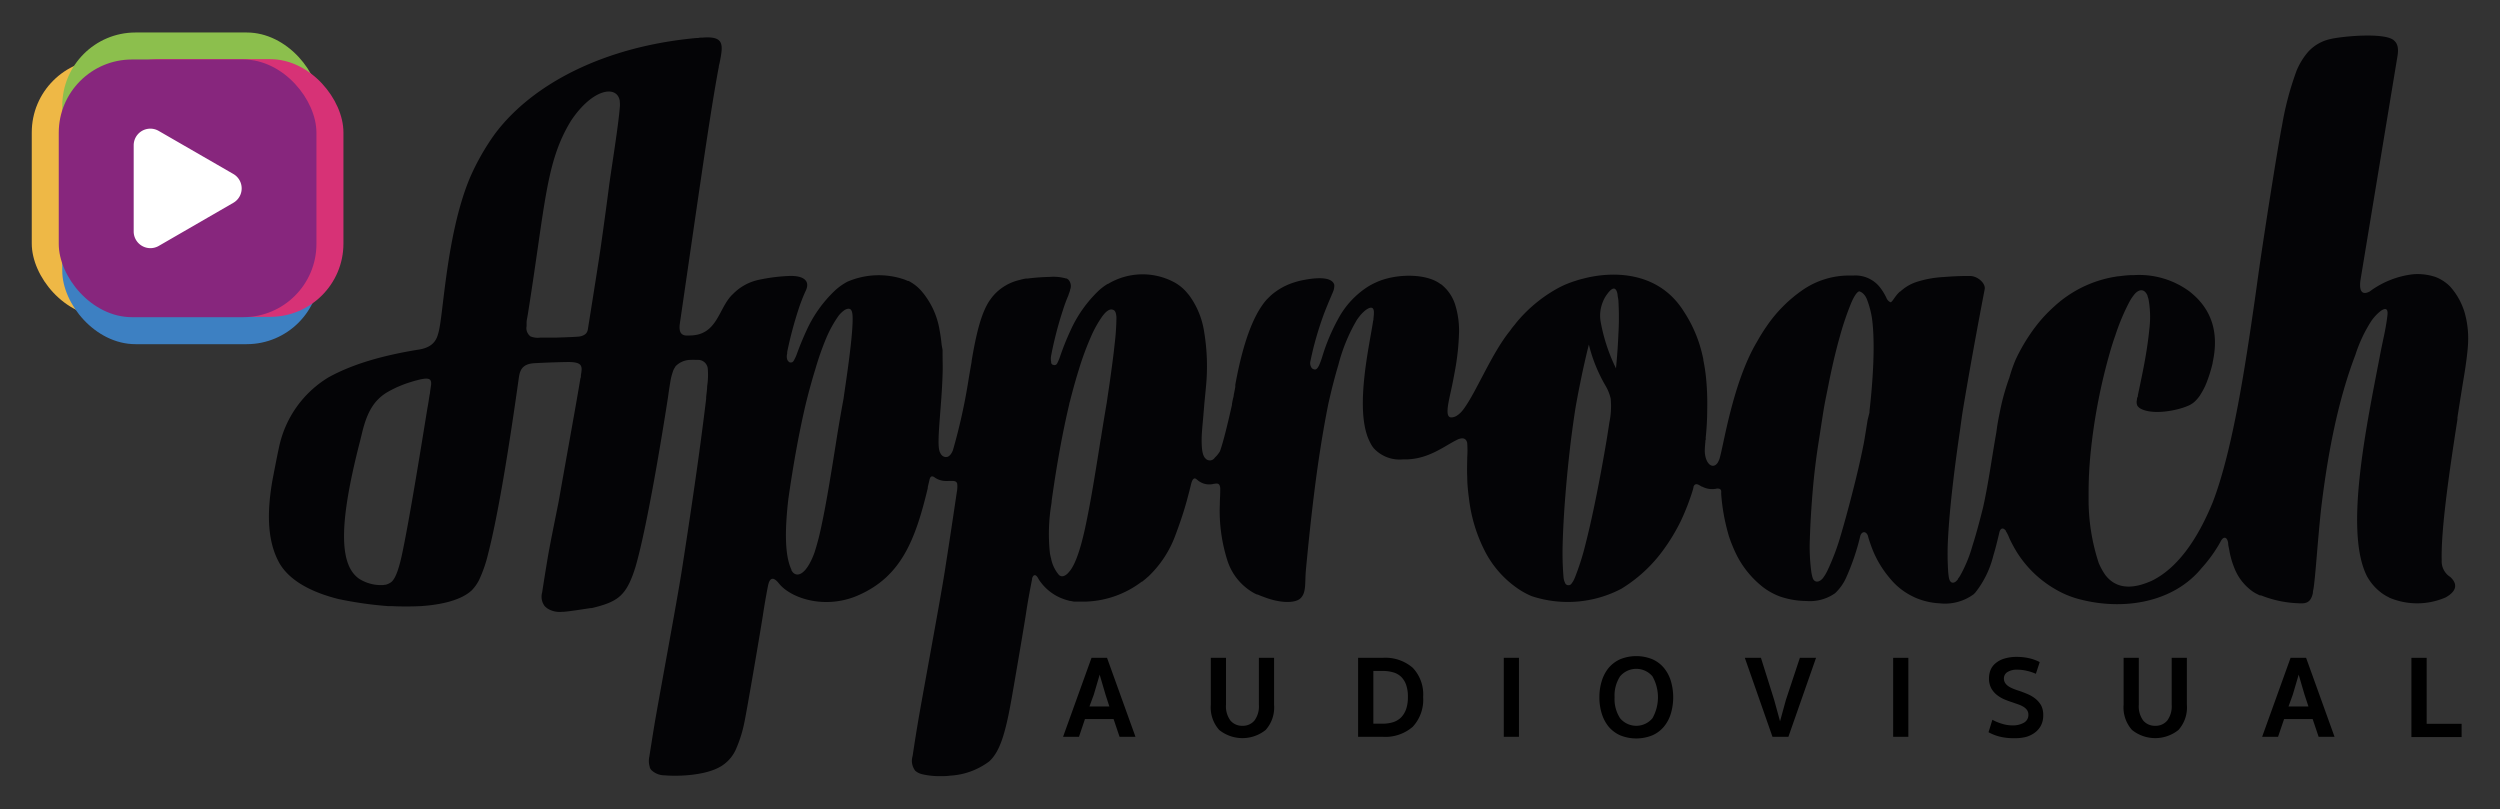 <svg id="Capa_1" data-name="Capa 1" xmlns="http://www.w3.org/2000/svg" viewBox="0 0 377 122"><rect x="0" y="0" width="377" height="122" fill="#333333" stroke="none"/><defs><style>.cls-1{fill:#080d12;}.cls-2{fill:#040406;}.cls-3{fill:#eeb846;}.cls-4{fill:#3d80c2;}.cls-5{fill:#8cbf4d;}.cls-6{fill:#d73276;}.cls-7{fill:#87267d;}.cls-8{fill:#fff;}</style></defs><polygon class="cls-1" points="212.63 37.47 212.63 37.47 212.63 37.47 212.63 37.47"/><path class="cls-2" d="M369.49,87a2.78,2.78,0,0,1-1.28-2.52c-.13-4.7,1.21-13.75,2.37-21.22,0-.1,0-.2,0-.3.35-2.26.69-4.4,1-6.27s.52-3.6.58-4.53a14.45,14.45,0,0,0-.42-4.76h0a8.52,8.52,0,0,0-.3-.94,10.17,10.17,0,0,0-2-3.29,6.39,6.39,0,0,0-2.13-1.39,8.53,8.53,0,0,0-3.43-.42,13.59,13.59,0,0,0-6.51,2.58.93.93,0,0,1-.2.1c-.73.34-1.34.12-1.26-1.29,0-.26.07-.57.13-1l5.5-33.29c.2-1.2,0-1.92-.52-2.35h0c-1.33-1.27-7.95-.63-9.59-.22h0A6.3,6.3,0,0,0,347.91,8c-.17.21-.34.43-.5.67l-.06.08a11.29,11.29,0,0,0-1,1.84,46.11,46.11,0,0,0-2.2,8.22c-.71,3.62-2.82,17.06-3.63,22.87-.18,1.28-.36,2.62-.56,4-1.29,8.9-3.22,22.14-6.29,30.09-2.15,5.24-5.11,9.81-9.18,11.81-2,.89-5,1.74-7-.86a9.94,9.94,0,0,1-1-1.81,30.56,30.56,0,0,1-1.53-9.76v-.81q0-3,.3-6a86.68,86.68,0,0,1,3.06-15.7c.21-.71.43-1.39.65-2a32.69,32.69,0,0,1,2.14-5.11,7,7,0,0,1,.8-1.19c.75-.83,1.45-.71,1.86.08l.09.21s0,0,0,.06a3.16,3.16,0,0,1,.17.61,15.1,15.1,0,0,1,.09,4.34c-.17,1.76-.47,3.73-.89,5.89-.27,1.36-.55,2.72-.84,4.07h0c0,.11,0,.21-.07.32s-.05.22-.07.33v.05a1.33,1.33,0,0,0,.08.91l0,0,.11.13a.6.6,0,0,0,.08.08,1.16,1.16,0,0,0,.21.16c1.88,1.1,5.85.32,7.52-.52a3.76,3.76,0,0,0,.67-.46,5.9,5.9,0,0,0,.78-.89,12.65,12.65,0,0,0,.83-1.48l.21-.5a21.34,21.34,0,0,0,.93-3v-.08c.95-4.31,0-8-3.55-10.74a12.81,12.81,0,0,0-8.36-2.42h-.23c-.63,0-1.29.08-2,.17h0c-.23,0-.45.06-.67.09a17.81,17.81,0,0,0-9.12,4.5,21.49,21.49,0,0,0-2.81,3.05,27.16,27.16,0,0,0-3,5l0,0A22.06,22.06,0,0,0,303,57l-.08.2a35.34,35.34,0,0,0-1.36,5c-.21,1-.39,2-.51,3-.67,3.72-1.17,7.59-2,11.31-.58,2.33-1.12,4.28-1.61,5.81a20.43,20.43,0,0,1-1.89,4.56c-.09.14-.18.26-.27.38s0,0,0,.06h0a2.44,2.44,0,0,1-.38.4c-.4.28-.83.21-1-.57a9.6,9.6,0,0,1-.12-1,42.13,42.13,0,0,1,0-5.25q.18-3.24.66-7.44c.32-2.8.7-5.67,1.13-8.59.12-.88.24-1.79.38-2.71q1.39-8.39,3.34-18.54c.17-.9-1.07-2-2.21-2h-.27l-.25,0c-1.32,0-2.49.08-3.52.16a15.84,15.84,0,0,0-4.12.77,6.69,6.69,0,0,0-2.35,1.41s0,0-.05,0c-.76.68-1.08,1.49-1.41,1.63a1.21,1.21,0,0,1-.63-.65h0a8.32,8.32,0,0,0-1.13-1.79,4.71,4.71,0,0,0-3.84-1.6h-.52a12.32,12.32,0,0,0-7.09,2.14,21.06,21.06,0,0,0-5.56,5.61c-.49.71-.95,1.46-1.38,2.23l-.06.1c-3.63,6.16-5,15.69-5.6,17.56a3.43,3.43,0,0,1-.28.6c-.68,1-1.84.29-1.94-1.7a14.09,14.09,0,0,1,.09-1.44c0-.12,0-.25.05-.37s0-.11,0-.16V66h0a42.27,42.27,0,0,0,.23-4.32,39.48,39.48,0,0,0-.16-4.5,25.54,25.54,0,0,0-.43-2.88h0l0-.13c-.05-.26-.11-.51-.17-.76A20,20,0,0,0,253.94,47a.56.56,0,0,0-.05-.08c-3.64-5.77-10.1-6.11-14.76-5l-.28.07-.63.16-.45.14-.34.11-.32.1h0l-.18.07-.36.13-.19.08c-.17.06-.33.13-.48.2h0a15,15,0,0,0-1.38.71,21.7,21.7,0,0,0-5.89,5h0l-.15.2-.38.46-.25.33-.06.09-.1.14h0c-2.7,3.31-5.07,9.19-6.94,11.73l-.12.16-.09.11a3.33,3.33,0,0,1-1.05.89c-1.09.43-1.48,0-1-2.39.11-.57.27-1.26.45-2.1h0c.18-.87.35-1.76.51-2.65a36.29,36.29,0,0,0,.56-5.16,13.17,13.17,0,0,0-.56-4.52,6.3,6.3,0,0,0-2.17-3.14l0,0-.05,0h0c-2.18-1.69-6.88-1.57-9.67-.28h0a10,10,0,0,0-1.37.73,13.12,13.12,0,0,0-4.39,4.79,29.88,29.88,0,0,0-2.38,5.63h0a12.59,12.59,0,0,1-.5,1.38c-.19.39-.37.58-.54.63l-.13,0a.75.75,0,0,1-.42-.2,1.25,1.25,0,0,1-.21-1.1c.16-.76.33-1.52.52-2.26.43-1.63.9-3.15,1.42-4.58.31-.85.93-2.34,1.26-3.1,0-.08.07-.15.1-.23l0,0h0l.09-.23a2.23,2.23,0,0,0,.2-.86v0l0-.21a.11.11,0,0,0,0,0h0c-.25-.91-1.67-1.36-5.09-.63a12.59,12.59,0,0,0-1.6.49,9.7,9.7,0,0,0-2.26,1.25h0a7.93,7.93,0,0,0-.65.53l-.3.29-.29.29c-2.33,2.63-3.64,7.46-4.42,11.2-.11.55-.22,1.11-.32,1.66,0,.11,0,.22,0,.33-.07.4-.15.79-.23,1.18h0c0,.22-.08.43-.13.65s-.1.52-.14.71h0l0,.15c-.7,3.12-1.32,5.63-1.81,7A4,4,0,0,1,183.2,69a.88.88,0,0,1-1.4.15l-.12-.13c-.32-.44-.52-1.19-.46-3.31.06-1.17.2-2.4.26-3.19,0,0,0,0,0-.05.05-.55.1-1.11.14-1.67.08-.79.16-1.58.23-2.37a31.74,31.74,0,0,0-.28-8.49,12.42,12.42,0,0,0-2.29-5.47h0v0l-.14-.15a5.59,5.59,0,0,0-.45-.52,6.65,6.65,0,0,0-1.74-1.3,10.12,10.12,0,0,0-9.87.32l-.06,0h0a8.62,8.62,0,0,0-1.33,1,19.26,19.26,0,0,0-4.28,6.07,38.9,38.9,0,0,0-1.54,3.84s0,0,0,0a8,8,0,0,1-.44,1.06l-.05.08,0,0a.45.45,0,0,1-.59.13l0,0-.06,0a.83.83,0,0,1-.21-.24s0,0,0-.06a.54.54,0,0,1,0-.11,2.3,2.3,0,0,1,0-1l.09-.47v0a56.73,56.73,0,0,1,1.7-6.42,23.5,23.5,0,0,1,.84-2.25l0-.06a4,4,0,0,0,.15-.4l.06-.17,0-.1a1.43,1.43,0,0,0-.27-1.57l-.24-.16h0l-.06,0-.07,0h0l-.17-.06h-.05a6.81,6.81,0,0,0-2.21-.17A30.48,30.48,0,0,0,155,42h-.08l-.2,0a9.58,9.58,0,0,0-1,.23,7.5,7.5,0,0,0-3.77,2.18l-.12.14-.14.16c-.09.12-.19.24-.28.37l-.18.24h0c-1.18,1.79-1.95,4.56-2.71,9.13a.52.52,0,0,0,0,.11c-.16.88-.31,1.77-.46,2.67A87.31,87.31,0,0,1,143.7,67.9c-.2.49-.49.91-.86,1a.84.84,0,0,1-.77-.21,1,1,0,0,1-.14-.15,1.89,1.89,0,0,1-.27-.57c-.42-1.45.34-6.64.48-11.51.05-1,0-2,0-2.94l0-.55c0-.06,0-.13,0-.19L142,52h0c-.07-.72-.16-1.41-.29-2.09a12,12,0,0,0-2.84-6.12A6.63,6.63,0,0,0,137,42.36l-.11,0-.48-.2a11.91,11.91,0,0,0-8.64.33,9.09,9.09,0,0,0-1.91,1.37,19.26,19.26,0,0,0-4.28,6.07c-.49,1.06-.94,2.16-1.36,3.3h0a6.39,6.39,0,0,1-.54,1.19l0,0-.06.08a.44.44,0,0,1-.4.16.38.38,0,0,1-.1,0h0a.83.83,0,0,1-.41-.45,1.66,1.66,0,0,1,0-.91v0c0-.07,0-.15,0-.23a58.79,58.79,0,0,1,1.69-6.38,25.83,25.83,0,0,1,1.12-2.88c.62-1.31-.1-2.3-2.62-2.19a26.7,26.7,0,0,0-4.49.58,7.69,7.69,0,0,0-3.89,2.15h0c-2.17,2-2.25,6.17-6.43,6.24a6.57,6.57,0,0,1-.75,0c-.57-.1-1-.45-.82-1.79,2.53-17.32,4.37-30.41,5.62-37.33h0c.08-.47.16-.92.25-1.33,0-.23.08-.43.12-.62.56-2.78.75-4.1-2.54-3.85-.23,0-.46,0-.68.06h0l-.24,0C91.11,7,80.25,12.66,74.61,20.22a35.72,35.72,0,0,0-3.75,6.6c-3.64,8.72-4,21.19-4.79,23.51h0c-.27,1.05-.91,2.1-3,2.4h0c-5.49.89-10,2.22-13.54,4.18A16.18,16.18,0,0,0,42.1,67.34c-.3,1.32-.74,3.67-1,5-.94,5.32-.72,9.53,1.1,12.69,1.6,2.65,4.93,4.32,8.82,5.3a57.16,57.16,0,0,0,7.47,1.07H59c1.55.08,3.07.07,4.5,0h0c3.07-.21,6-.88,7.61-2.35a6.22,6.22,0,0,0,1.13-1.58,20.09,20.09,0,0,0,1.36-3.92c1.57-6.08,3.25-16.66,4.62-26.44h0c.15-1,.31-2.23,2.37-2.34h0c1.67-.09,3.37-.15,5.07-.18,2.26,0,2.16.68,1.94,2,0,.18,0,.33-.08.5-.51,3.16-2,11.31-3.29,18.63-.66,3.31-1.35,6.65-1.67,8.6s-.59,3.6-.8,5a2.36,2.36,0,0,0,.37,2.07l.1.1.21.18.12.09a3.46,3.46,0,0,0,2.22.5H85c.88-.06,3.32-.45,4-.55.32,0,.62-.11.92-.18,3.39-.9,4.61-1.87,5.9-6C97.54,79.67,99.79,66,100.72,60c.12-.88.24-1.68.36-2.38h0a8.76,8.76,0,0,1,.4-1.61c0-.07.05-.13.07-.19a2.25,2.25,0,0,1,.11-.22,1.67,1.67,0,0,1,.18-.28l0-.05a3.19,3.19,0,0,1,2.35-1h0a5.09,5.09,0,0,1,.68,0l.42,0a1.46,1.46,0,0,1,1.44,1.3,11.21,11.21,0,0,1-.09,2.66h0c0,.54-.1,1.08-.15,1.64l0,.25q-.72,6-1.72,12.91t-2,13.28c-.67,4.27-3.46,19.29-4.05,22.79-.32,1.93-.58,3.61-.8,5a3.09,3.09,0,0,0,.07,1.58l0,.07a1.74,1.74,0,0,0,.1.19h0a1.33,1.33,0,0,0,.14.19,2.88,2.88,0,0,0,2,.79c2.18.19,6.17,0,8.39-1.3l.17-.1a5.69,5.69,0,0,0,2.16-2.47,19.25,19.25,0,0,0,1.26-3.92c.36-1.59,2.58-14.61,2.9-16.77.19-1.22.42-2.57.7-4,.24-1.21.77-1.52,1.69-.33,1.78,2.17,6.73,3.85,11.6,1.88l0,0,.14-.06.3-.13c6.41-2.85,8.51-8.37,10.37-16.11l0-.15.12-.52h0c.05-.18.09-.37.13-.56.14-.62.4-.61.71-.44h0l0,0a2.92,2.92,0,0,0,1.5.58,5.64,5.64,0,0,0,.82,0h.06l.15,0c.45,0,.85,0,.95.44a4.39,4.39,0,0,1-.07,1.29q-.92,6.26-1.84,12.1c-.67,4.27-3.47,19.29-4.05,22.79-.31,1.85-.56,3.48-.77,4.88a2.44,2.44,0,0,0,.41,2.22l0,0,.1.08.21.14h0a2.26,2.26,0,0,0,.47.22h0a3.29,3.29,0,0,0,.37.1,11.38,11.38,0,0,0,2.72.26c.46,0,.92,0,1.35-.07a10.81,10.81,0,0,0,5.95-2.17c1.55-1.46,2.41-4,3.42-9.86.79-4.51,1.9-11.07,2.12-12.55s.53-3.19.9-5.06l0-.11c.16-.54.52-.74.92,0v0l.09.16a7.41,7.41,0,0,0,3.22,2.75,8.85,8.85,0,0,0,1.48.49l.08,0,.51.1h.08l.42,0,.15,0,.5,0h.75a14.72,14.72,0,0,0,8.33-3l.06,0,.21-.17c.22-.17.43-.35.64-.54l.12-.1a16.37,16.37,0,0,0,4-6.06c.75-2,1.44-4,2-6.21.12-.42.22-.85.33-1.28q.06-.26.12-.48c.07-.26.3-1,.76-.63l.15.12h0a2.69,2.69,0,0,0,2.49.59h0c.24,0,.63-.17.85.19a1.36,1.36,0,0,1,.11.63v.25h0c0,.68-.06,1.34-.06,2a24.59,24.59,0,0,0,1.17,8.58,8.62,8.62,0,0,0,3.85,4.75,5.59,5.59,0,0,0,.6.3h0l.11,0a8.31,8.31,0,0,0,.87.35c2.57,1,4.67.94,5.48.29h0c1-.84.72-2.32.9-4.34q1-10.72,2.15-18.09.61-3.9,1.25-7.05.75-3.32,1.49-5.77a26.21,26.21,0,0,1,2.79-6.8c.2-.29.4-.55.59-.78.53-.6,1.22-1.15,1.64-1.06s.38.77.28,1.58c0,.14,0,.28-.07.44v.06c-.52,3.53-2.69,12.74-.73,17.6a9.77,9.77,0,0,0,.49,1h0l.1.16c.08.12.16.23.25.34h0a5.29,5.29,0,0,0,4.36,1.69H212c3.39-.05,5.69-1.93,7.57-2.88l.23-.12,0,0c1-.43,1.34,0,1.46.53h0a.19.19,0,0,0,0,.08,14.42,14.42,0,0,1,0,2.06h0c0,.77-.06,1.74,0,3a.09.09,0,0,1,0,0c0,1.08.12,2.16.26,3.22a23.26,23.26,0,0,0,2.38,7.9,15.32,15.32,0,0,0,4.89,5.62,11.92,11.92,0,0,0,2,1.13l0,0,.25.1a17.36,17.36,0,0,0,13.47-1.14l.16-.1a21.9,21.9,0,0,0,6.06-5.61,28.93,28.93,0,0,0,2.72-4.47,35.07,35.07,0,0,0,1.87-4.85c0-.06,0-.1.05-.15a.62.62,0,0,1,0-.1h0a.19.19,0,0,1,0-.07c.19-.54.56-.45.88-.27l0,0,.39.23h0l.06,0h0a3.22,3.22,0,0,0,2.24.28c.37,0,.55.08.62.37a.09.09,0,0,1,0,0h0c0,.08,0,.18,0,.29a1,1,0,0,0,0,.16v.07a29.86,29.86,0,0,0,1.18,6.36,21.33,21.33,0,0,0,.78,2,14.41,14.41,0,0,0,4.33,5.61,9.83,9.83,0,0,0,2.62,1.44,12.56,12.56,0,0,0,3.92.66,6.59,6.59,0,0,0,4.35-1.18,7.37,7.37,0,0,0,1.69-2.41,35.1,35.1,0,0,0,2.09-6.17h0c.19-.77.91-.86,1.19,0a.33.33,0,0,0,0,.06c.17.59.37,1.16.58,1.72A15.56,15.56,0,0,0,285,87.21,10.13,10.13,0,0,0,288.56,90c.12.07.26.12.39.18a10.59,10.59,0,0,0,3.34.79h.1a7.31,7.31,0,0,0,5.23-1.35,4.11,4.11,0,0,0,.29-.3,14.56,14.56,0,0,0,2.68-5.52c.31-1,.6-2.16.89-3.42.19-.85.63-.82,1-.35l0,0a.21.21,0,0,0,0,.06,5.61,5.61,0,0,1,.53,1.07,21.57,21.57,0,0,0,1.11,2.07,16.68,16.68,0,0,0,5.8,5.61,14.22,14.22,0,0,0,4,1.61c6.57,1.63,13.92.32,18.09-4.79h0a21.49,21.49,0,0,0,2.56-3.47c.11-.18.21-.37.31-.55.43-.83,1-.7,1.13.29,0,.3.09.62.15.93h0a12.64,12.64,0,0,0,.78,2.79,7.77,7.77,0,0,0,2.24,3.14h0a5.8,5.8,0,0,0,1,.7l.19.09c.13.08.28.14.42.21l.12,0,.07,0a16.64,16.64,0,0,0,5.58,1.18h0a5.44,5.44,0,0,0,.86,0c.68-.1,1.13-.47,1.36-1.54v-.05c0-.24.09-.51.13-.82v0c.32-2.39.58-6.84,1.11-11.83.88-7.28,2.3-15.69,5.17-23.21h0a21.76,21.76,0,0,1,2.33-5,6.93,6.93,0,0,1,1.52-1.65c.79-.54,1.05-.21,1,.5a4.28,4.28,0,0,1-.05.46q-.07.6-.21,1.38h0v0c-.08.47-.18,1-.3,1.55s-.27,1.28-.42,2C357,63.56,353.42,80,356.94,86.89a7.83,7.83,0,0,0,2.44,2.7h0l.5.31.23.11.23.13h0a10.75,10.75,0,0,0,8.51-.07l.39-.25C370.59,88.88,370.47,87.89,369.49,87ZM64.71,60c-.06.42-.15,1-.26,1.57-.9,5.55-2.76,17.14-3.9,22.37-.52,2.28-1,3.38-1.54,3.83a2.49,2.49,0,0,1-.85.41l-.1,0-.32.05h-.07a6.16,6.16,0,0,1-3.48-.93c-3.19-2.17-3-8.75.11-20.8q.16-.65.3-1.23h0c.79-3.28,1.86-4.86,3.59-6a17.62,17.62,0,0,1,1.74-.91l.31-.13.24-.1.4-.16A22.14,22.14,0,0,1,63,57.31c1.86-.48,2.1-.12,2,.81-.05.28-.09.6-.15,1h0q0,.18-.06.39C64.77,59.64,64.74,59.81,64.71,60Zm22.77-9.27c-.35.07-2,.13-3.58.18l-1,0-1.4,0A2.92,2.92,0,0,1,80,50.73a1.56,1.56,0,0,1-.59-1.55c0-.14,0-.31,0-.51,0-.39.12-.8.18-1.23h0c2.69-16.86,2.7-23,6.53-29.25,3.27-4.88,6.92-5.39,7.34-3a.61.61,0,0,1,0,.15,3.55,3.55,0,0,1,0,.91c-.21,2.75-1.31,9.47-1.62,11.85v0q-.57,4.41-1.26,9.25c-.23,1.56-.73,4.79-1.92,12.25C88.58,50.12,88.36,50.53,87.48,50.73Zm38.68,15.45q-.6,3.84-1.18,7.26t-1.17,6.16a36,36,0,0,1-1,3.77c-1.21,3.29-2.64,3.83-3.36,2.79l-.11-.18v0l0-.09c-1-2.14-1-5.9-.46-10.62q1.14-8,2.61-14.28c.07-.3.15-.59.22-.89.39-1.51.8-3,1.25-4.45A43.16,43.16,0,0,1,124.59,51a17.87,17.87,0,0,1,1.83-3.33,3.9,3.9,0,0,1,1-.95c1-.51,1.15.24,1.16,1.32,0,.93-.09,2.19-.26,3.78-.19,1.74-.46,3.82-.82,6.26-.1.67-.2,1.37-.3,2.08Q126.68,62.94,126.16,66.18Zm39.83,0q-.6,3.84-1.18,7.26t-1.17,6.16c-.7,3.23-1.45,5.35-2.22,6.39-.14.18-.28.34-.41.48-.53.51-1,.55-1.34.21a5.4,5.4,0,0,1-1.17-2.47c-.07-.24-.12-.5-.17-.76a27.65,27.65,0,0,1,.19-7.3,5,5,0,0,0,.07-.54v-.08q1.14-8.19,2.65-14.56c0-.15.07-.3.11-.45q.63-2.51,1.37-4.89A43.16,43.16,0,0,1,164.42,51a17.31,17.31,0,0,1,1.83-3.33c.14-.18.27-.34.41-.49.65-.64,1-.55,1.28-.42s.39.57.42,1.11a37,37,0,0,1-.27,4c-.18,1.74-.46,3.82-.81,6.26-.12.81-.25,1.65-.37,2.52C166.62,62.35,166.31,64.21,166,66.2Zm75.82-20.91h0a5.48,5.48,0,0,1,1-1.45c.53-.5.92-.41,1.11.52,0,.26.09.56.13.92a43.23,43.23,0,0,1,0,5.21c-.06,1.54-.18,3.24-.36,5.08a26.83,26.83,0,0,1-2.28-6.86A5.46,5.46,0,0,1,241.81,45.29Zm-1.05,29.34q-.82,4.11-1.64,7.35a38.16,38.16,0,0,1-1.65,5.2l-.1.22a3.59,3.59,0,0,1-.41.66.56.56,0,0,1-.88,0,2.49,2.49,0,0,1-.3-1,43.73,43.73,0,0,1-.13-5c.06-2.16.19-4.61.41-7.35s.5-5.54.85-8.4c.21-1.63.43-3.23.68-4.81.21-1.21.44-2.41.68-3.59.43-2.16.88-4.13,1.33-5.93a23.21,23.21,0,0,0,2.51,6.2,6.92,6.92,0,0,1,.78,1.94,12,12,0,0,1-.19,3.57c-.13.87-.27,1.74-.41,2.62Q241.58,70.52,240.76,74.63Zm40.88-11.3L281.37,65l-.27,1.64q-.64,3.28-1.59,7c-.63,2.5-1.26,4.82-1.9,7a35.41,35.41,0,0,1-2,5.34,6.79,6.79,0,0,1-.71,1.2c-.6.71-1.28.69-1.54,0a5.74,5.74,0,0,1-.22-1,28.41,28.41,0,0,1-.21-5q.09-3.11.42-7.08t1-8.08c.21-1.39.42-2.76.64-4.13s.51-2.64.77-4c.53-2.65,1.08-5,1.67-7.08a44.1,44.1,0,0,1,1.68-5c.46-1.11.88-1.73,1.24-1.88.53.13,1,.62,1.28,1.47a13.72,13.72,0,0,1,.66,2.57c.51,3.65.17,9.3-.37,14l0,.23Z"/><polygon class="cls-2" points="212.62 37.47 212.62 37.47 212.62 37.47 212.62 37.47"/><path d="M167.93,108.44h-4.32l-.9,2.67h-2.4L164.6,99.2h2.34l4.29,11.91h-2.4Zm-3.64-1.91h3l-.58-1.79-.88-3h0l-.88,3Z"/><path d="M187.35,109.45a2.27,2.27,0,0,0,1.82-.79,3.6,3.6,0,0,0,.67-2.38V99.2h2.29v7.06a5.1,5.1,0,0,1-1.27,3.82,5.6,5.6,0,0,1-7,0,5.1,5.1,0,0,1-1.27-3.82V99.2h2.29v7.08a3.6,3.6,0,0,0,.67,2.38A2.28,2.28,0,0,0,187.35,109.45Z"/><path d="M214.61,105.1a6,6,0,0,1-1.56,4.49,6.29,6.29,0,0,1-4.54,1.52H204.8V99.2h3.71a6.29,6.29,0,0,1,4.54,1.51A5.82,5.82,0,0,1,214.61,105.1Zm-2.3,0a5.37,5.37,0,0,0-.26-1.81,3.16,3.16,0,0,0-.75-1.22,2.9,2.9,0,0,0-1.2-.68,5.57,5.57,0,0,0-1.59-.21H207.1v7.95h1.41a5.21,5.21,0,0,0,1.59-.23,3,3,0,0,0,1.2-.73,3.45,3.45,0,0,0,.75-1.25A5.51,5.51,0,0,0,212.31,105.1Z"/><path d="M229.06,111.11h-2.29V99.2h2.29Z"/><path d="M241.19,105.15a8,8,0,0,1,.35-2.44,5.86,5.86,0,0,1,1.05-2,4.91,4.91,0,0,1,1.74-1.3,6.47,6.47,0,0,1,4.84,0,4.74,4.74,0,0,1,1.74,1.3,5.71,5.71,0,0,1,1.06,2,8.68,8.68,0,0,1,0,4.88,5.62,5.62,0,0,1-1.06,2,4.74,4.74,0,0,1-1.74,1.3,6.47,6.47,0,0,1-4.84,0,4.91,4.91,0,0,1-1.74-1.3,5.77,5.77,0,0,1-1.05-2A8,8,0,0,1,241.19,105.15Zm2.29,0a5.26,5.26,0,0,0,.83,3.16,3.18,3.18,0,0,0,4.88,0,6.43,6.43,0,0,0,0-6.32,3.2,3.2,0,0,0-4.88,0A5.28,5.28,0,0,0,243.48,105.15Z"/><path d="M271.42,99.2h2.44l-4.17,11.91h-2.4L263.12,99.2h2.43l2,6.36.88,3.21h0l.88-3.21Z"/><path d="M287.78,111.11h-2.29V99.2h2.29Z"/><path d="M303.67,111.32a8.53,8.53,0,0,1-2.12-.24,6.84,6.84,0,0,1-1.68-.66l.58-1.88a7.24,7.24,0,0,0,1.44.6,5.28,5.28,0,0,0,1.6.25,3.32,3.32,0,0,0,1.7-.4,1.31,1.31,0,0,0,.69-1.22,1.19,1.19,0,0,0-.2-.69,1.9,1.9,0,0,0-.55-.5,4,4,0,0,0-.78-.36l-.89-.31c-.37-.12-.76-.26-1.17-.43a5,5,0,0,1-1.14-.67,3.37,3.37,0,0,1-.86-1,3.08,3.08,0,0,1-.35-1.52,3.41,3.41,0,0,1,.24-1.27,2.64,2.64,0,0,1,.75-1,3.63,3.63,0,0,1,1.31-.7,6.25,6.25,0,0,1,1.91-.26,8.11,8.11,0,0,1,1.84.2,6.79,6.79,0,0,1,1.6.58l-.58,1.77a7.41,7.41,0,0,0-1.4-.46,6,6,0,0,0-1.34-.16,2.65,2.65,0,0,0-1.57.37,1.12,1.12,0,0,0-.51.94,1.25,1.25,0,0,0,.19.7,1.87,1.87,0,0,0,.51.5,4.15,4.15,0,0,0,.73.37c.27.11.54.21.83.3s.85.3,1.29.49a4.94,4.94,0,0,1,1.18.69,3.66,3.66,0,0,1,.87,1,3.1,3.1,0,0,1,.33,1.49,3.32,3.32,0,0,1-.34,1.56,3.18,3.18,0,0,1-.94,1.09,4,4,0,0,1-1.4.66A7.1,7.1,0,0,1,303.67,111.32Z"/><path d="M325,109.45a2.27,2.27,0,0,0,1.82-.79,3.6,3.6,0,0,0,.67-2.38V99.2h2.29v7.06a5.1,5.1,0,0,1-1.27,3.82,5.6,5.6,0,0,1-7,0,5.1,5.1,0,0,1-1.27-3.82V99.2h2.29v7.08a3.6,3.6,0,0,0,.67,2.38A2.28,2.28,0,0,0,325,109.45Z"/><path d="M348.75,108.44h-4.31l-.91,2.67h-2.4l4.29-11.91h2.34l4.29,11.91h-2.4Zm-3.64-1.91h3l-.59-1.79-.88-3h0l-.88,3Z"/><path d="M363.64,99.2l2.3,0v9.95h5.27v2h-7.57Z"/><rect class="cls-3" x="4.79" y="8.92" width="38.86" height="38.86" rx="11.05"/><rect class="cls-4" x="9.39" y="13.04" width="38.86" height="38.86" rx="11.05"/><rect class="cls-5" x="9.39" y="4.9" width="38.86" height="38.86" rx="11.05"/><rect class="cls-6" x="12.93" y="8.92" width="38.86" height="38.86" rx="11.05"/><rect class="cls-7" x="8.86" y="8.97" width="38.86" height="38.86" rx="11.05"/><path class="cls-8" d="M35.16,26.22,23.93,19.74a2.51,2.51,0,0,0-3.77,2.17v13a2.52,2.52,0,0,0,3.77,2.18l11.23-6.49A2.51,2.51,0,0,0,35.16,26.22Z"/></svg>